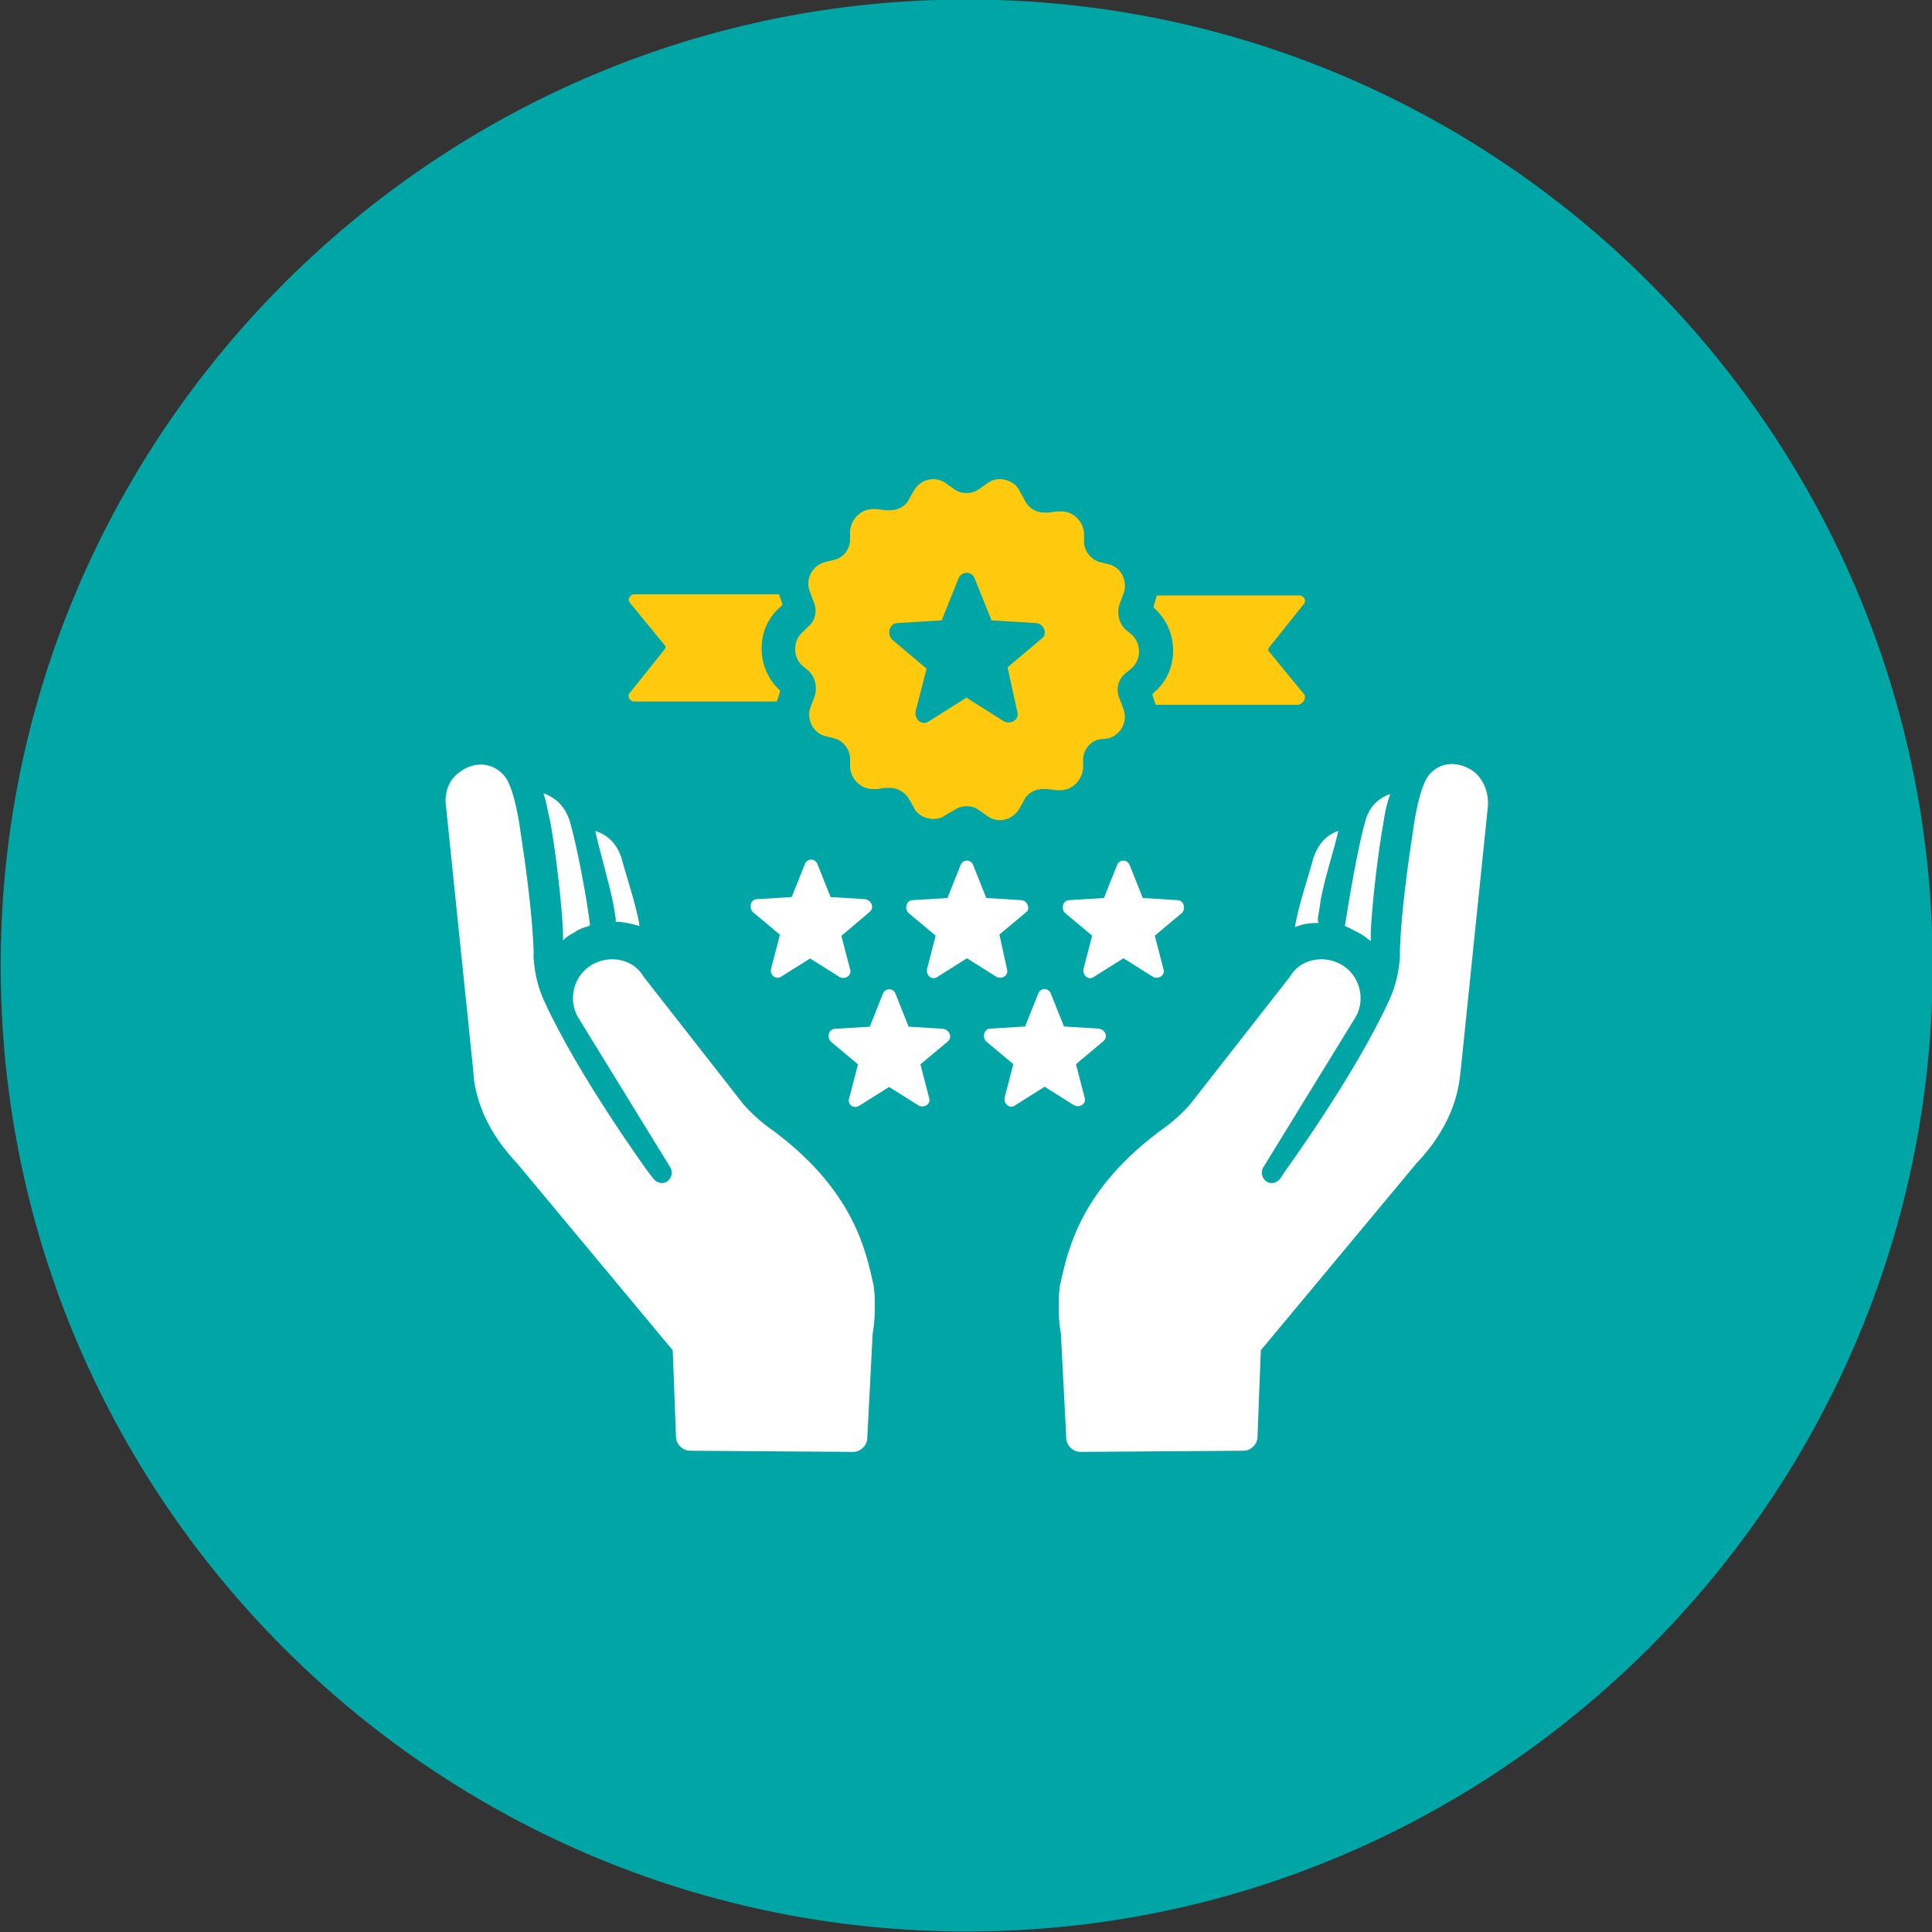 <?xml version="1.0" encoding="utf-8"?>
<!-- Generator: Adobe Illustrator 26.5.0, SVG Export Plug-In . SVG Version: 6.00 Build 0)  -->
<svg version="1.1" id="Layer_1" xmlns="http://www.w3.org/2000/svg" xmlns:xlink="http://www.w3.org/1999/xlink" x="0px" y="0px"
	 viewBox="0 0 1000 1000" style="enable-background:new 0 0 1000 1000;" xml:space="preserve">
<rect x="0" y="0" width="1000" height="1000" fill="#333333" stroke="none"/>
<style type="text/css">
	.st0{fill:#00A5A5;}
	.st1{fill:#FFFFFF;}
	.st2{fill:#FFC90D;}
</style>
<g>
	<g>
		<path class="st0" d="M523.8,999.2C229.6,1012.7-12.7,770.4,0.9,476.3c11.8-256.5,219.5-464.2,476-476
			C771-13.3,1013.3,229,999.8,523.2C988,779.7,780.3,987.4,523.8,999.2z"/>
	</g>
	<path class="st1" d="M244.9,553.7l-14-135.9c-1.1-6.7,1.1-14,6.7-17.9c6.1-5,16.2-6.7,23.5,1.7c5,6.1,7.8,24.6,8.4,29.6
		c2.8,17.9,6.1,43,6.7,60.9v3.9c0.6,7.8,2.2,15.1,5.6,22.4c17.9,39.1,54.2,88.9,54.2,88.9l2.2,2.8c1.7,2.2,4.5,2.8,6.7,1.7
		c2.8-1.7,3.4-5,2.2-7.3l-48.1-78.3c-5-8.9-2.2-21.2,7.3-26.8c9.5-5.6,21.8-2.8,26.8,6.1l50.3,64.3c3.4,4.5,9.5,10.1,14,13.4
		c45.3,32.4,50.9,65.4,54.8,82.2c0,0,0.6,3.9,0.6,8.9c0,4.5,0,10.1-1.1,15.7l-2.8,54.2c0,3.9-3.4,7.3-7.3,7.3l-84.4-0.6
		c-3.9,0-7.3-3.4-7.3-7.3l-1.7-44.7l-80.5-96.7c-11.7-12.3-20.1-26.8-22.4-43.6L244.9,553.7z"/>
	<path class="st1" d="M281.3,410.6c1.7,5,2.2,9.5,3.4,14c2.8,15.1,6.1,43,6.7,57.6v4.5c1.7-1.7,3.4-2.8,5.6-3.9
		c2.2-1.7,5-2.8,7.8-3.4c0,0,0-0.6,0.6-0.6c-1.7-14-6.7-40.8-10.6-54.2C292.4,417.8,288.5,413.3,281.3,410.6L281.3,410.6z"/>
	<path class="st1" d="M308.1,430.1c2.2,10.1,7.8,29.1,9.5,38.6l1.1,6.7v1.7c3.9,0,8.4,1.1,12.3,2.2c-1.1-8.9-7.3-27.4-9.5-35.8
		C319.3,437.4,315.4,432.4,308.1,430.1L308.1,430.1z"/>
	<path class="st1" d="M739.7,401c-5,6.1-7.8,24.6-8.4,29.6c-2.8,17.9-6.1,43-6.7,60.9v3.9c-0.6,7.8-2.2,15.1-5.6,22.4
		c-17.9,39.1-54.2,88.9-54.2,88.9l-2.2,3.4c-1.7,2.2-4.5,2.8-6.7,1.7c-2.8-1.7-3.4-5-2.2-7.3l48.1-78.3c5-8.9,2.2-21.2-7.3-26.8
		c-9.5-5.6-21.8-2.8-26.8,6.1l-50.3,64.3c-3.4,4.5-9.5,10.1-14,13.4c-45.3,32.4-50.9,65.4-54.8,82.2c0,0-0.6,3.9-0.6,8.9
		c0,4.5,0,10.1,1.1,15.7l2.8,54.2c0,3.9,3.4,7.3,7.3,7.3l84.4-0.6c3.9,0,7.3-3.4,7.3-7.3l1.7-44.7l80.5-96.7
		c11.7-12.3,20.1-26.8,22.4-43.6l0.6-5l14-135.9c0.6-6.7-1.7-13.4-6.7-17.9C757,394.9,747,392.7,739.7,401L739.7,401z"/>
	<path class="st1" d="M696.1,479.3c2.8,1.1,5.6,2.8,7.8,3.9c2.2,1.1,3.9,2.8,5.6,3.9v-4.5c0.6-14.5,3.9-42.5,6.7-57.6
		c0.6-4.5,1.7-9.5,3.4-14c-6.7,2.2-11.2,7.3-12.9,14C702.8,438.5,698.3,465.3,696.1,479.3L696.1,479.3z"/>
	<path class="st1" d="M682.1,475.4l1.1-6.7c1.1-10.1,7.3-28.5,9.5-38.6c-6.7,2.2-10.6,7.3-12.9,14c-2.2,8.4-8.4,26.8-9.5,35.8
		c3.9-1.7,7.8-2.2,12.3-2.2C682.1,477.1,682.1,476.5,682.1,475.4L682.1,475.4z"/>
	<path class="st2" d="M674.8,359.1l-17.9-21.8c-0.6-0.6-0.6-1.7,0-2.2l17.9-22.4c1.7-1.7,0-4.5-2.2-4.5h-73.8
		c-0.6,1.7-1.1,3.9-1.7,5.6v0.6l0.6,0.6c6.1,5.6,9.5,13.4,9.5,21.8c0,8.4-3.4,16.2-10.1,21.8l-0.6,0.6v0.6c0.6,1.7,1.1,3.4,1.7,5
		H672C674.8,364.2,676.5,360.8,674.8,359.1L674.8,359.1z"/>
	<path class="st2" d="M403.7,358v-0.6c-6.1-5.6-9.5-13.4-9.5-21.8c0-8.4,3.4-16.2,10.1-21.8l0.6-0.6v-0.6c-0.6-1.7-1.1-3.4-1.7-5
		l-74.9,0c-2.2,0-3.9,2.8-2.2,4.5l17.9,21.8c0.6,0.6,0.6,1.7,0,2.2L326,358.6c-1.7,1.7,0,4.5,2.2,4.5H402
		C402.6,361.9,403.1,360.2,403.7,358L403.7,358z"/>
	<path class="st1" d="M404.2,505.6l15.1-9.5l15.1,9.5c2.8,1.7,6.7-0.6,5.6-3.9l-4.5-17.3l14.5-12.3c2.8-2.2,1.1-6.1-2.2-6.7
		l-17.9-1.1l-6.7-16.8c-1.1-3.4-5.6-3.4-6.7,0l-6.7,16.8l-17.9,1.1c-3.4,0-4.5,4.5-2.2,6.7l14,11.7l-4.5,17.3
		C398.1,504.5,401.5,507.3,404.2,505.6L404.2,505.6z"/>
	<path class="st1" d="M528.4,465.9l-17.9-1.1l-6.7-16.8c-1.1-3.4-5.6-3.4-6.7,0l-6.7,16.8l-17.9,1.1c-3.4,0-4.5,4.5-2.2,6.7l14,11.7
		l-4.5,17.3c-0.6,3.4,2.8,6.1,5.6,3.9l15.1-9.5l15.1,9.5c2.8,1.7,6.7-0.6,5.6-3.9l-3.9-17.9l14-11.7
		C533.4,470.4,531.7,465.9,528.4,465.9L528.4,465.9z"/>
	<path class="st1" d="M609.4,465.9l-17.9-1.1l-6.7-16.8c-1.1-3.4-5.6-3.4-6.7,0l-6.7,16.8l-17.9,1.1c-3.4,0-4.5,4.5-2.2,6.7l14,11.7
		l-4.5,17.3c-0.6,3.4,2.8,6.1,5.6,3.9l15.1-9.5l15.1,9.5c2.8,1.7,6.7-0.6,5.6-3.9l-4.5-17.3l14-11.7
		C613.9,470.4,612.8,465.9,609.4,465.9L609.4,465.9z"/>
	<path class="st1" d="M445.1,572.1l15.1-9.5l15.1,9.5c2.8,1.7,6.7-0.6,5.6-3.9l-4.5-17.3l14-11.7c2.8-2.2,1.1-6.1-2.2-6.7l-17.9-1.1
		l-6.7-16.8c-1.1-3.4-5.6-3.4-6.7,0l-6.7,16.8l-17.9,1.1c-3.4,0-4.5,4.5-2.2,6.7l14,11.7l-4.5,17.3
		C438.3,571.6,441.7,574.4,445.1,572.1L445.1,572.1z"/>
	<path class="st1" d="M568.6,532.4l-17.9-1.1l-6.7-16.8c-1.1-3.4-5.6-3.4-6.7,0l-6.7,16.8l-17.9,1.1c-3.4,0-4.5,4.5-2.2,6.7l14,11.7
		l-4.5,17.3c-0.6,3.4,2.8,6.1,5.6,3.9l15.1-9.5l15.1,9.5c2.8,1.7,6.7-0.6,5.6-3.9l-4.5-17.3l14-11.7
		C573.6,536.9,572.5,533,568.6,532.4L568.6,532.4z"/>
	<path class="st2" d="M418.2,324.5c3.9-3.4,5-8.4,2.8-13.4l-1.7-4.5c-2.8-6.7,1.1-14,7.8-15.7l4.5-1.1c5-1.1,8.4-5.6,8.4-10.6v-4.5
		c0.6-6.1,5.6-11.2,11.7-11.2h2.2l4.5,0.6h2.2c4.5,0,8.4-2.2,10.1-6.1l2.2-3.9c2.2-3.9,6.1-6.1,10.1-6.1c2.2,0,4.5,0.6,6.7,2.2
		l3.9,2.8c2.2,1.7,4.5,2.2,6.7,2.2s4.5-0.6,6.7-2.2l3.9-2.8c2.2-1.7,4.5-2.2,6.7-2.2c3.9,0,8.4,2.2,10.1,6.1l2.2,3.9
		c2.3,5,6.2,7.3,10.6,7.3h2.2l4.5-0.6h2.2c6.1,0,11.2,5,11.7,11.2v4.5c0,5,3.9,9.5,8.4,10.6l4.5,1.1c6.7,1.7,10.1,9.5,7.3,15.7
		l-1.7,4.5c-1.7,4.5-0.6,10.1,2.8,13.4l3.4,2.8c5,4.5,5,12.9,0,17.3l-3.4,2.8c-3.9,3.4-5,8.4-2.8,13.4l1.7,4.5
		c2.8,6.7-1.1,14-7.8,15.7l-4.5,0.5c-5,1.1-8.4,5.6-8.4,10.6v4.5c-0.6,6.1-5.6,11.2-11.7,11.2h-2.2l-4.5-0.6h-2.2
		c-4.5,0-8.4,2.2-10.1,6.1l-2.2,3.9c-2.2,3.9-6.1,6.1-10.1,6.1c-2.2,0-4.5-0.6-6.7-2.2l-3.9-2.8c-2.2-1.7-4.5-2.2-6.7-2.2
		s-4.5,0.6-6.7,2.2l-3.9,2.2c-2.2,1.7-4.5,2.2-6.7,2.2c-3.9,0-8.4-2.2-10.1-6.1l-2.2-3.9c-2.2-3.9-6.1-6.1-10.1-6.1h-2.2l-4.5,0.6
		h-2.2c-6.1,0-11.2-5-11.7-11.2v-4.5c0-5-3.9-9.5-8.4-10.6l-4.5-1.1c-6.7-1.7-10.1-9.5-7.3-15.7l1.7-4.5c1.7-4.5,0.6-10.1-2.8-13.4
		l-3.4-2.8c-5-4.5-5-12.9,0-17.3L418.2,324.5z"/>
	<path class="st0" d="M536,322.5l-22.8-1.4l-8.6-21.4c-1.4-4.3-7.1-4.3-8.6,0l-8.6,21.4l-22.8,1.4c-4.3,0-5.7,5.7-2.8,8.6l17.8,15
		l-5.7,22.1c-0.7,4.3,3.6,7.8,7.1,5l19.2-12.1l19.2,12.1c3.6,2.1,8.6-0.7,7.1-5l-5-22.8l17.8-15C542.4,328.3,540.3,322.5,536,322.5
		L536,322.5z"/>
</g>
</svg>
